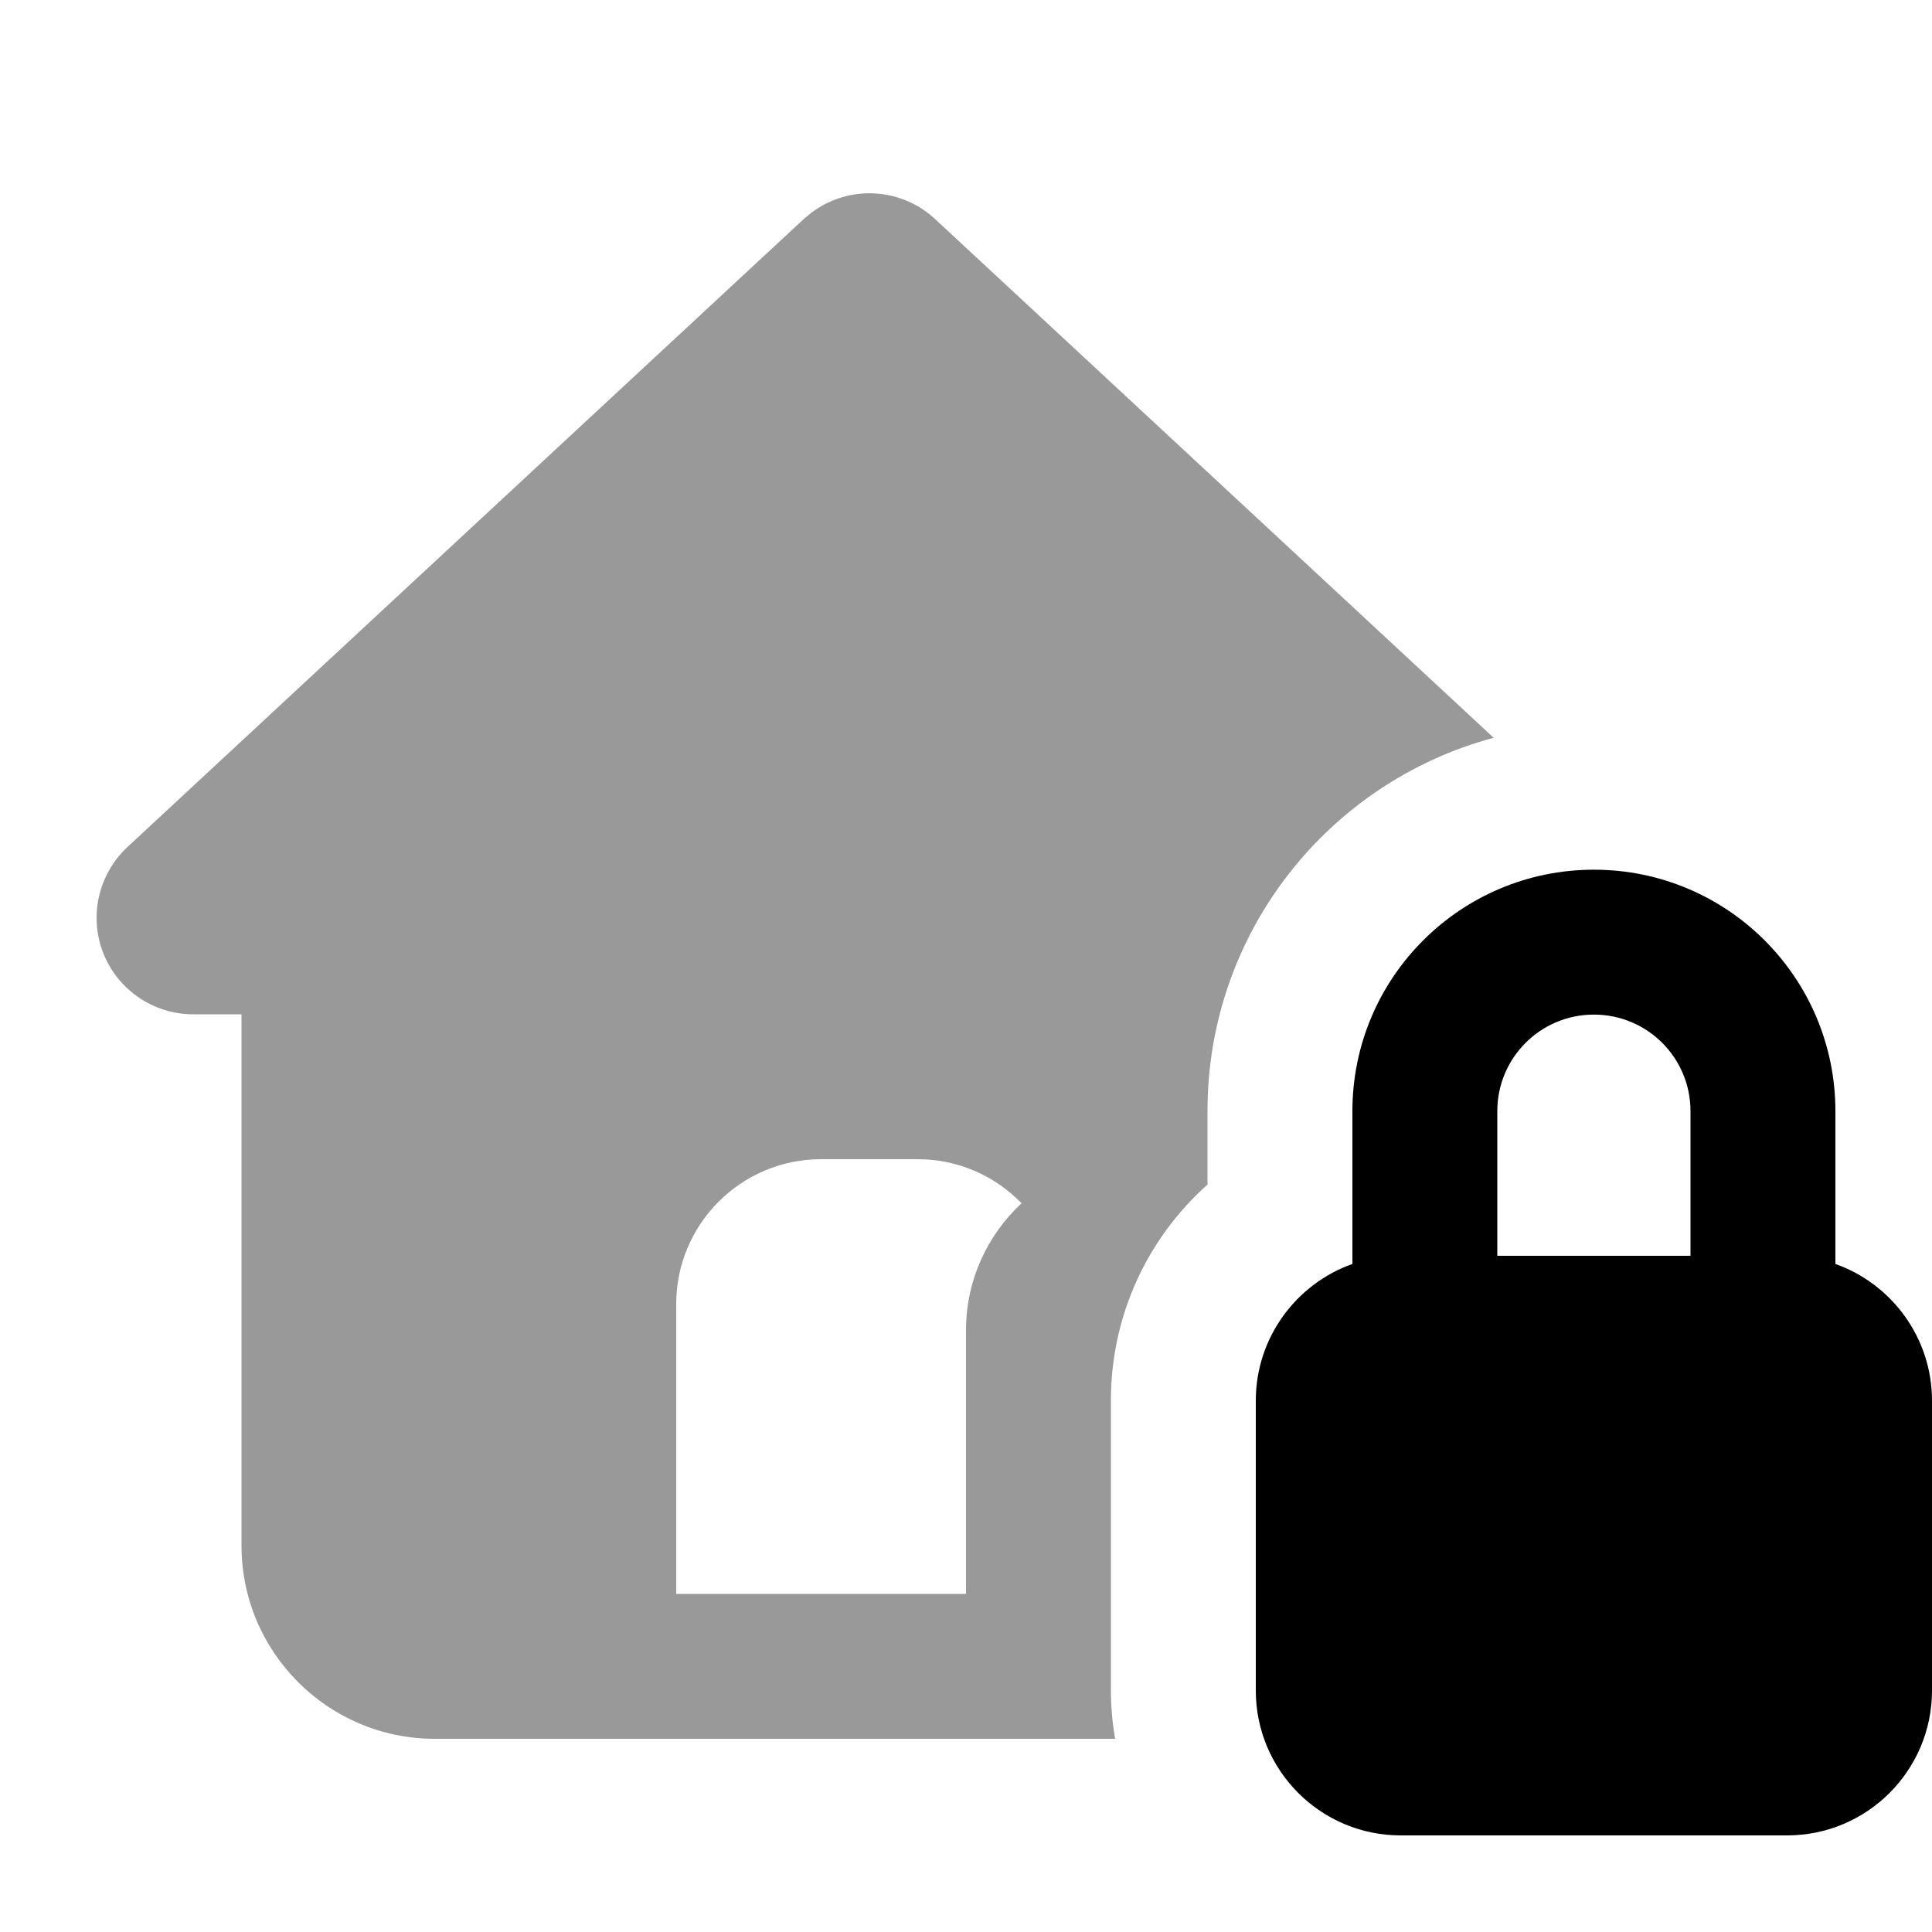 <svg xmlns="http://www.w3.org/2000/svg" viewBox="0 0 640 640"><!--! Font Awesome Pro 7.1.0 by @fontawesome - https://fontawesome.com License - https://fontawesome.com/license (Commercial License) Copyright 2025 Fonticons, Inc. --><path opacity=".4" fill="currentColor" d="M34.2 315.7C39 327.9 50.8 336 64 336L80 336L80 512C80 547.3 108.7 576 144 576L369.4 576C368.5 570.8 368 565.4 368 559.9L368 463.9C368 435.4 380.4 409.9 400 392.4L400 368C400 308.8 440.2 259 494.8 244.4L309.8 72.6C298.3 61.9 280.9 61.2 268.6 70.6L266.2 72.6L42.2 280.6C32.6 289.6 29.4 303.5 34.2 315.7zM224 432C224 405.5 245.5 384 272 384L304 384C317.5 384 329.7 389.6 338.4 398.6C327 409.2 320 424.2 320 440.7L320 528L224 528L224 432z"/><path fill="currentColor" d="M496 416L496 368.1C496 350.4 510.3 336.1 528 336.1C545.7 336.1 560 350.4 560 368.1L560 416L496 416zM448 418.7C429.4 425.3 416 443.1 416 464L416 560C416 586.5 437.5 608 464 608L592 608C618.5 608 640 586.5 640 560L640 464C640 443.1 626.6 425.3 608 418.7L608 368.1C608 323.9 572.2 288.1 528 288.1C483.8 288.1 448 323.9 448 368.1L448 418.7z"/></svg>